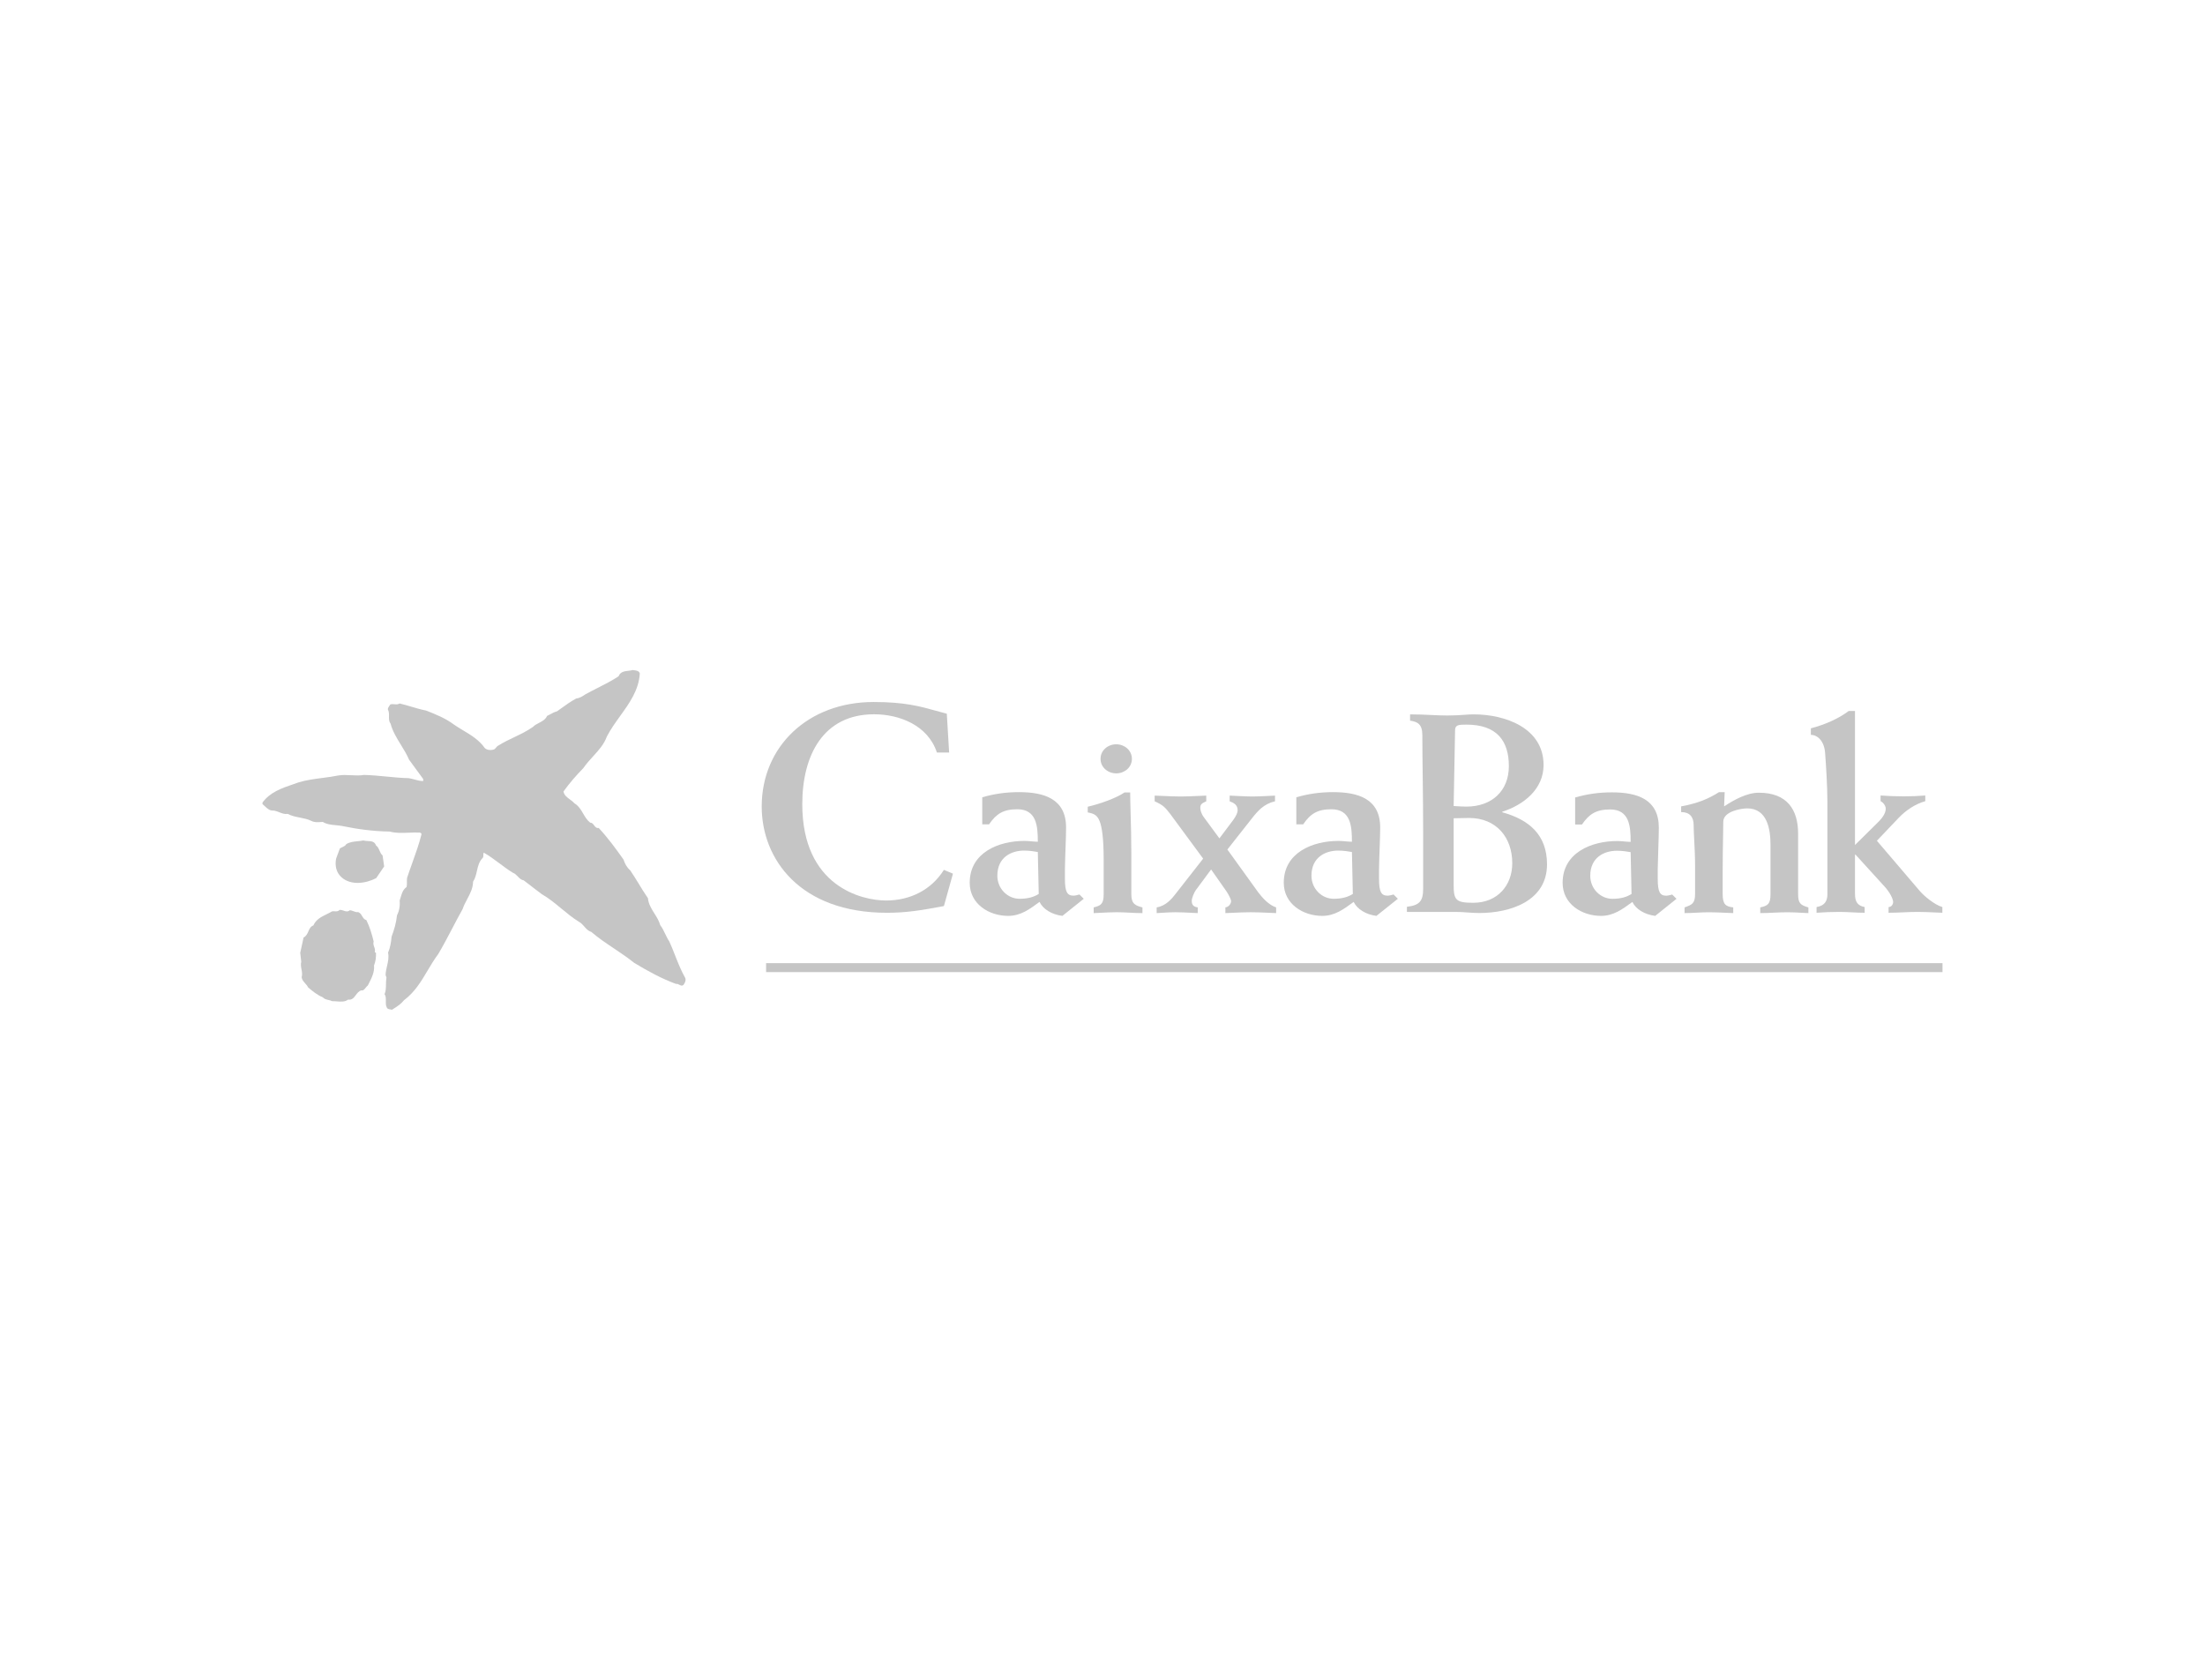 <svg width="210" height="160" viewBox="0 0 210 160" fill="none" xmlns="http://www.w3.org/2000/svg">
<path d="M59.058 68.206C59.952 66.963 60.843 65.724 60.934 64.142C60.852 63.901 60.632 63.873 60.427 63.846C60.373 63.839 60.32 63.832 60.27 63.821C60.141 63.858 59.999 63.874 59.855 63.891C59.469 63.936 59.076 63.982 58.915 64.415C58.267 64.843 57.575 65.194 56.882 65.544C56.508 65.734 56.133 65.923 55.765 66.126L55.735 66.146C55.473 66.321 55.212 66.497 54.882 66.531C54.372 66.8 53.894 67.146 53.421 67.488C53.299 67.576 53.177 67.663 53.056 67.75C52.829 67.807 52.624 67.918 52.415 68.03C52.313 68.085 52.209 68.141 52.102 68.191C51.954 68.532 51.653 68.689 51.346 68.849C51.135 68.958 50.922 69.069 50.752 69.242C50.185 69.641 49.574 69.933 48.964 70.223C48.459 70.463 47.956 70.703 47.482 71.003C47.38 71.041 47.315 71.123 47.25 71.202C47.173 71.297 47.098 71.389 46.968 71.406C46.7 71.477 46.381 71.444 46.174 71.256C45.627 70.479 44.864 70.022 44.112 69.571C43.799 69.383 43.488 69.197 43.194 68.989C42.422 68.413 41.536 68.06 40.664 67.712L40.585 67.681C40.099 67.587 39.634 67.449 39.167 67.31C38.804 67.203 38.439 67.094 38.061 67.005C37.903 67.108 37.735 67.093 37.568 67.078C37.431 67.066 37.294 67.053 37.163 67.106C37.139 67.152 37.108 67.195 37.078 67.238C37.005 67.343 36.931 67.449 36.941 67.582C37.053 67.774 37.049 67.999 37.045 68.223C37.041 68.473 37.036 68.722 37.196 68.918C37.386 69.651 37.783 70.296 38.18 70.942C38.464 71.403 38.748 71.865 38.957 72.359L40.297 74.188L40.315 74.389C40.028 74.401 39.754 74.325 39.477 74.249C39.297 74.198 39.114 74.148 38.926 74.121C38.217 74.103 37.517 74.036 36.815 73.968C36.106 73.899 35.395 73.831 34.672 73.812C34.271 73.883 33.853 73.862 33.435 73.84C33.023 73.819 32.612 73.798 32.218 73.865C31.721 73.966 31.211 74.033 30.701 74.099C29.924 74.201 29.148 74.302 28.422 74.527C28.248 74.59 28.072 74.65 27.894 74.711C26.826 75.076 25.726 75.452 25 76.442V76.592C25.079 76.655 25.154 76.725 25.228 76.796C25.458 77.013 25.686 77.23 26.031 77.203C26.229 77.224 26.408 77.295 26.588 77.365C26.842 77.466 27.097 77.566 27.404 77.524C27.765 77.718 28.166 77.797 28.566 77.876C28.938 77.949 29.308 78.022 29.644 78.186C29.922 78.341 30.254 78.319 30.563 78.298C30.624 78.294 30.685 78.29 30.744 78.288C31.113 78.519 31.561 78.561 31.998 78.602C32.201 78.621 32.403 78.64 32.592 78.677C34.046 78.982 35.585 79.185 37.112 79.204C37.709 79.367 38.306 79.341 38.921 79.315C39.266 79.3 39.617 79.285 39.977 79.303C40.044 79.323 40.144 79.356 40.144 79.459C39.909 80.4 39.584 81.305 39.258 82.214C39.092 82.676 38.926 83.139 38.772 83.608C38.749 83.749 38.752 83.887 38.754 84.022C38.757 84.178 38.759 84.332 38.724 84.488C38.377 84.73 38.272 85.09 38.169 85.439C38.135 85.554 38.102 85.668 38.061 85.776C38.111 86.251 38.026 86.774 37.809 87.181C37.742 87.875 37.538 88.571 37.295 89.215C37.247 89.74 37.163 90.266 36.96 90.74C37.05 91.191 36.956 91.596 36.862 92.005C36.797 92.287 36.731 92.571 36.724 92.876L36.807 93.111C36.766 93.331 36.763 93.552 36.76 93.77C36.755 94.093 36.751 94.41 36.622 94.701C36.758 94.875 36.752 95.112 36.747 95.35C36.742 95.555 36.738 95.76 36.824 95.924C36.863 96.1 37.027 96.126 37.187 96.15C37.238 96.158 37.288 96.166 37.334 96.179C37.385 96.146 37.436 96.114 37.486 96.082C37.851 95.85 38.187 95.635 38.485 95.263C39.507 94.497 40.113 93.476 40.72 92.452C41.038 91.915 41.357 91.377 41.737 90.875C42.213 90.069 42.645 89.244 43.078 88.419C43.399 87.807 43.72 87.194 44.06 86.588C44.166 86.262 44.329 85.955 44.492 85.648C44.768 85.129 45.046 84.608 45.054 83.98C45.257 83.676 45.338 83.319 45.419 82.962C45.523 82.504 45.628 82.046 45.99 81.693C46.033 81.624 46.033 81.54 46.033 81.456C46.033 81.371 46.033 81.286 46.076 81.217C46.594 81.508 47.081 81.872 47.569 82.236C47.99 82.552 48.412 82.867 48.853 83.134C49.048 83.203 49.185 83.348 49.319 83.489C49.477 83.656 49.63 83.817 49.868 83.846C50.232 84.136 50.597 84.411 50.961 84.685C51.173 84.845 51.385 85.004 51.597 85.167C52.264 85.55 52.858 86.041 53.453 86.533C53.99 86.977 54.529 87.422 55.124 87.791C55.336 87.898 55.494 88.078 55.649 88.254C55.839 88.47 56.026 88.683 56.306 88.758C57.007 89.36 57.753 89.858 58.498 90.356C59.138 90.784 59.778 91.212 60.39 91.706C61.676 92.485 63.002 93.213 64.385 93.719C64.507 93.697 64.611 93.751 64.71 93.803C64.834 93.868 64.95 93.928 65.083 93.824C65.218 93.637 65.37 93.383 65.251 93.13C64.862 92.443 64.577 91.718 64.291 90.991C64.117 90.55 63.943 90.108 63.745 89.673C63.587 89.445 63.469 89.198 63.351 88.95C63.215 88.665 63.079 88.378 62.878 88.115C62.767 87.712 62.545 87.359 62.324 87.006C62.041 86.556 61.759 86.106 61.71 85.556C61.401 85.109 61.122 84.652 60.845 84.198C60.576 83.758 60.308 83.32 60.016 82.895C59.695 82.623 59.507 82.253 59.387 81.88C58.646 80.829 57.917 79.831 57.02 78.864C56.795 78.9 56.689 78.757 56.582 78.614C56.486 78.484 56.389 78.355 56.205 78.355C55.901 78.113 55.719 77.801 55.537 77.49C55.323 77.123 55.109 76.757 54.697 76.509C54.573 76.362 54.416 76.247 54.262 76.135C53.993 75.938 53.73 75.746 53.664 75.391C54.221 74.613 54.882 73.849 55.561 73.156C55.843 72.744 56.17 72.386 56.491 72.035C57.016 71.46 57.525 70.903 57.795 70.156C58.146 69.475 58.602 68.84 59.058 68.206Z" fill="#C5C5C5"/>
<path d="M35.809 80.525C35.984 80.648 36.064 80.835 36.144 81.02C36.217 81.191 36.289 81.36 36.435 81.475L36.588 82.526L35.827 83.643C34.859 84.148 33.42 84.37 32.521 83.556C32.012 83.098 31.88 82.437 32.012 81.777L32.37 80.814C32.438 80.767 32.515 80.732 32.591 80.698C32.74 80.63 32.889 80.562 32.98 80.406C33.297 80.202 33.674 80.165 34.052 80.127C34.238 80.108 34.425 80.089 34.604 80.051C34.731 80.092 34.877 80.1 35.025 80.107C35.35 80.123 35.68 80.14 35.809 80.525Z" fill="#C5C5C5"/>
<path d="M33.302 86.706C33.442 86.706 33.563 86.753 33.681 86.799C33.821 86.852 33.956 86.905 34.111 86.876C34.31 86.95 34.4 87.106 34.489 87.259C34.582 87.421 34.675 87.58 34.892 87.642C35.214 88.282 35.416 88.981 35.586 89.671C35.526 89.877 35.583 90.039 35.639 90.197C35.694 90.352 35.748 90.504 35.688 90.688L35.809 90.758C35.828 91.146 35.773 91.587 35.622 91.96C35.68 92.592 35.406 93.13 35.131 93.669C35.096 93.737 35.061 93.806 35.027 93.874C34.949 93.923 34.886 94.004 34.823 94.086C34.71 94.231 34.598 94.376 34.403 94.332C34.168 94.405 34.025 94.597 33.885 94.784C33.701 95.031 33.524 95.27 33.148 95.214C32.848 95.442 32.469 95.412 32.092 95.382C31.939 95.371 31.785 95.359 31.638 95.364C31.528 95.306 31.4 95.276 31.272 95.246C31.069 95.197 30.867 95.15 30.744 94.992C30.232 94.79 29.777 94.416 29.338 94.043C29.267 93.888 29.158 93.768 29.052 93.65C28.903 93.485 28.758 93.325 28.729 93.079C28.805 92.819 28.759 92.573 28.713 92.327C28.669 92.09 28.625 91.853 28.691 91.605L28.593 90.758L28.912 89.299C29.178 89.157 29.277 88.928 29.372 88.706C29.471 88.475 29.566 88.253 29.845 88.148C30.093 87.579 30.594 87.333 31.091 87.089C31.272 87 31.453 86.912 31.622 86.807C31.703 86.791 31.789 86.796 31.875 86.801C32.044 86.81 32.21 86.82 32.335 86.674C32.471 86.653 32.603 86.698 32.733 86.742C32.929 86.808 33.119 86.871 33.302 86.706Z" fill="#C5C5C5"/>
<path d="M72.961 91.74V92.594H185V91.74H72.961Z" fill="#C5C5C5"/>
<path fill-rule="evenodd" clip-rule="evenodd" d="M150.664 78.535C151.343 77.533 152.022 77.101 153.351 77.101C155.193 77.101 155.3 78.724 155.3 80.188C155.118 80.188 154.916 80.169 154.707 80.15C154.483 80.129 154.251 80.107 154.026 80.107C151.56 80.107 148.821 81.22 148.821 84.093C148.821 86.099 150.638 87.238 152.482 87.238C153.653 87.238 154.512 86.609 155.417 85.946L155.465 85.911C155.788 86.586 156.602 87.103 157.638 87.238L159.667 85.612L159.26 85.206C159.069 85.259 158.827 85.315 158.69 85.315C158.093 85.315 157.88 84.96 157.88 83.715V82.765C157.893 82.043 157.916 81.351 157.937 80.719C157.962 79.998 157.983 79.355 157.983 78.835C157.983 76.124 155.925 75.472 153.513 75.472C152.239 75.472 151.155 75.636 150.014 75.96V78.535L150.664 78.535ZM155.385 85.15C154.948 85.421 154.409 85.612 153.566 85.612C152.43 85.612 151.453 84.662 151.453 83.417C151.453 81.683 152.753 81.032 154.001 81.032C154.487 81.032 155.002 81.111 155.3 81.165L155.385 85.15Z" fill="#C5C5C5"/>
<path d="M89.229 71.679H90.394L90.172 67.981C89.814 67.89 89.475 67.795 89.139 67.701C87.621 67.277 86.152 66.866 83.197 66.866C76.966 66.866 72.544 71.094 72.544 76.821C72.544 81.827 76.186 86.942 84.475 86.942C86.28 86.942 87.671 86.721 89.896 86.303L90.757 83.217L89.896 82.855C88.669 84.801 86.644 85.773 84.388 85.773C82.082 85.773 76.408 84.44 76.408 76.599C76.408 71.927 78.41 68.035 83.248 68.035C85.64 68.035 88.368 69.064 89.229 71.679Z" fill="#C5C5C5"/>
<path fill-rule="evenodd" clip-rule="evenodd" d="M93.549 78.519V75.94C94.686 75.615 95.772 75.451 97.051 75.451C99.467 75.451 101.531 76.104 101.531 78.818C101.531 79.342 101.508 79.99 101.482 80.715C101.459 81.346 101.434 82.037 101.421 82.757V83.708C101.421 84.958 101.639 85.311 102.24 85.311C102.373 85.311 102.616 85.257 102.807 85.2L103.215 85.609L101.18 87.238C100.144 87.105 99.331 86.585 99.002 85.905L98.973 85.927C98.064 86.599 97.199 87.238 96.019 87.238C94.173 87.238 92.353 86.096 92.353 84.084C92.353 81.209 95.096 80.097 97.567 80.097C97.79 80.097 98.022 80.118 98.246 80.138C98.455 80.157 98.658 80.175 98.84 80.175C98.84 78.711 98.732 77.082 96.887 77.082C95.555 77.082 94.877 77.515 94.197 78.519L93.549 78.519ZM98.84 81.154C98.545 81.097 98.027 81.018 97.536 81.018C96.289 81.018 94.985 81.673 94.985 83.408C94.985 84.658 95.967 85.609 97.105 85.609C97.946 85.609 98.489 85.419 98.927 85.149L98.84 81.154Z" fill="#C5C5C5"/>
<path d="M107.677 77.465C107.655 76.655 107.636 75.96 107.636 75.481H107.095C106.283 76.028 104.842 76.545 103.593 76.841V77.383C104.242 77.496 104.514 77.685 104.731 78.226C104.952 78.794 105.111 79.882 105.111 81.84V85.207C105.111 86.13 104.813 86.264 104.16 86.43V86.974C104.39 86.964 104.621 86.952 104.851 86.941C105.355 86.915 105.857 86.889 106.357 86.889C106.769 86.889 107.178 86.91 107.587 86.931C107.993 86.953 108.399 86.974 108.805 86.974V86.43C108.182 86.265 107.746 86.13 107.746 85.207V81.241C107.746 79.944 107.708 78.593 107.677 77.465Z" fill="#C5C5C5"/>
<path d="M107.8 72.281C107.8 71.464 107.095 70.894 106.307 70.894C105.519 70.894 104.813 71.464 104.813 72.281C104.813 73.094 105.519 73.663 106.307 73.663C107.095 73.663 107.8 73.094 107.8 72.281Z" fill="#C5C5C5"/>
<path d="M110.159 86.428C111.026 86.292 111.597 85.615 111.952 85.153L114.586 81.785L111.466 77.549C110.945 76.869 110.754 76.68 109.967 76.324V75.782C110.26 75.791 110.556 75.805 110.854 75.818C111.385 75.842 111.918 75.866 112.44 75.866C112.974 75.866 113.509 75.841 114.043 75.817C114.323 75.804 114.603 75.791 114.882 75.782V76.324C114.842 76.344 114.804 76.362 114.767 76.38C114.501 76.505 114.313 76.594 114.313 76.95C114.313 77.139 114.394 77.493 114.638 77.82L116.134 79.855L117.462 78.089C117.733 77.711 117.872 77.384 117.872 77.194C117.872 76.68 117.544 76.485 117.111 76.324V75.782C117.378 75.791 117.641 75.805 117.905 75.819C118.361 75.842 118.816 75.866 119.281 75.866C119.748 75.866 120.227 75.841 120.702 75.817C120.946 75.804 121.19 75.791 121.43 75.782V76.324C120.368 76.57 119.799 77.221 119.204 77.983L116.893 80.916L119.827 84.989C120.232 85.532 120.856 86.211 121.536 86.428V86.972C121.271 86.963 121.009 86.951 120.747 86.939C120.206 86.914 119.668 86.89 119.12 86.89C118.563 86.89 118.018 86.915 117.47 86.94C117.216 86.951 116.96 86.963 116.703 86.972V86.428C117.001 86.399 117.246 86.104 117.246 85.829C117.246 85.669 117.029 85.234 116.81 84.907L115.344 82.817L113.877 84.797C113.71 85.043 113.5 85.561 113.5 85.804C113.5 86.235 113.71 86.374 114.071 86.428V86.972C113.848 86.963 113.622 86.952 113.395 86.94C112.902 86.915 112.404 86.89 111.921 86.89C111.517 86.89 111.122 86.915 110.723 86.939C110.537 86.951 110.349 86.963 110.159 86.972V86.428Z" fill="#C5C5C5"/>
<path fill-rule="evenodd" clip-rule="evenodd" d="M123.46 75.94V78.519L124.114 78.519C124.79 77.515 125.469 77.082 126.802 77.082C128.65 77.082 128.756 78.711 128.756 80.175C128.572 80.175 128.37 80.157 128.161 80.138C127.937 80.118 127.705 80.097 127.479 80.097C125.005 80.097 122.263 81.209 122.263 84.084C122.263 86.096 124.087 87.238 125.936 87.238C127.108 87.238 127.97 86.604 128.879 85.936L128.92 85.905C129.248 86.585 130.061 87.105 131.087 87.238L133.129 85.609L132.722 85.2C132.529 85.257 132.287 85.311 132.151 85.311C131.554 85.311 131.336 84.958 131.336 83.708V82.757C131.349 82.018 131.375 81.31 131.398 80.665V80.664C131.424 79.959 131.447 79.33 131.447 78.818C131.447 76.104 129.382 75.451 126.964 75.451C125.685 75.451 124.601 75.615 123.46 75.94ZM127.453 81.018C127.944 81.018 128.46 81.097 128.756 81.154L128.841 85.149C128.408 85.419 127.859 85.609 127.018 85.609C125.881 85.609 124.901 84.658 124.901 83.408C124.901 81.673 126.202 81.018 127.453 81.018Z" fill="#C5C5C5"/>
<path fill-rule="evenodd" clip-rule="evenodd" d="M135.538 84.662C135.538 85.829 135.188 86.234 133.992 86.37V86.859H138.657C139.034 86.859 139.416 86.887 139.768 86.913L139.771 86.913L139.803 86.915C140.172 86.94 140.54 86.964 140.882 86.964C143.837 86.964 147.335 85.829 147.335 82.332C147.335 79.512 145.624 78.074 143.074 77.37V77.315C145.11 76.664 147.007 75.173 147.007 72.869C147.007 69.344 143.371 68.043 140.338 68.043C140.063 68.043 139.794 68.062 139.482 68.085C139.055 68.116 138.55 68.152 137.845 68.152C137.333 68.152 136.815 68.128 136.268 68.102C135.657 68.073 135.009 68.043 134.293 68.043V68.641C135.025 68.75 135.461 68.992 135.461 70.023C135.461 71.156 135.478 72.504 135.496 73.949V73.952C135.516 75.62 135.538 77.417 135.538 79.159L135.538 84.662ZM138.578 69.562C138.578 69.047 138.901 69.02 139.66 69.02C142.59 69.02 143.701 70.594 143.701 72.979C143.701 75.337 142.072 76.829 139.66 76.829C139.334 76.829 138.982 76.807 138.551 76.781L138.443 76.774L138.578 69.562ZM138.443 77.94C138.741 77.94 139.001 77.932 139.249 77.924C139.472 77.918 139.684 77.911 139.903 77.911C142.504 77.911 144.025 79.756 144.025 82.223C144.025 84.309 142.643 85.99 140.31 85.99C138.631 85.99 138.443 85.719 138.443 84.256V77.94Z" fill="#C5C5C5"/>
<path d="M161.3 78.596C161.3 77.81 160.922 77.35 160.108 77.35L160.108 76.808C161.709 76.51 162.685 76.101 163.713 75.453H164.254C164.243 75.663 164.237 75.867 164.231 76.07C164.224 76.314 164.217 76.556 164.201 76.808C165.15 76.184 166.368 75.506 167.508 75.506C170.191 75.506 171.249 77.107 171.249 79.411V85.158C171.249 86.025 171.467 86.217 172.227 86.43V86.972C171.997 86.963 171.771 86.951 171.547 86.939C171.106 86.915 170.669 86.892 170.217 86.892C169.785 86.892 169.36 86.912 168.934 86.932C168.507 86.952 168.078 86.972 167.642 86.972V86.43C168.4 86.27 168.619 86.08 168.619 85.158V80.467C168.619 79.003 168.321 76.998 166.396 76.998C165.854 76.998 164.121 77.269 164.121 78.272C164.121 78.695 164.111 79.201 164.1 79.797C164.084 80.65 164.064 81.689 164.064 82.935V85.158C164.064 86.132 164.34 86.349 165.07 86.43V86.972C164.806 86.963 164.544 86.951 164.283 86.939C163.769 86.915 163.258 86.892 162.737 86.892C162.356 86.892 161.971 86.912 161.585 86.932C161.2 86.952 160.814 86.972 160.434 86.972V86.43L160.459 86.421C161.119 86.183 161.437 86.068 161.437 85.158V82.5C161.437 81.599 161.392 80.732 161.353 79.993C161.325 79.445 161.3 78.966 161.3 78.596Z" fill="#C5C5C5"/>
<path d="M184.987 86.397C184.176 86.155 183.199 85.287 182.848 84.881L178.751 80.081L180.84 77.885C181.488 77.207 182.385 76.584 183.36 76.312V75.772C182.685 75.824 182.006 75.853 181.327 75.853C180.597 75.853 179.834 75.825 179.103 75.772V76.312C179.35 76.424 179.593 76.748 179.593 77.018C179.593 77.318 179.456 77.724 178.886 78.293L176.665 80.488V67.722H176.068C175.092 68.451 173.822 69.02 172.462 69.374V69.996C173.139 69.996 173.763 70.648 173.822 71.759C173.9 72.79 174.038 74.823 174.038 76.396V85.178C174.038 85.774 173.822 86.262 173.006 86.397V86.94C173.737 86.887 174.443 86.859 175.172 86.859C175.58 86.859 175.98 86.879 176.381 86.9C176.78 86.92 177.18 86.94 177.586 86.94V86.397C176.936 86.262 176.665 85.939 176.665 85.124V81.408H176.72L179.511 84.474C179.973 84.987 180.297 85.615 180.297 85.909C180.297 86.181 180.105 86.397 179.864 86.397V86.94C180.327 86.94 180.788 86.92 181.248 86.9C181.708 86.879 182.167 86.859 182.627 86.859C183.163 86.859 183.698 86.884 184.233 86.908C184.485 86.92 184.736 86.931 184.987 86.94V86.397Z" fill="#C5C5C5"/>
</svg>
